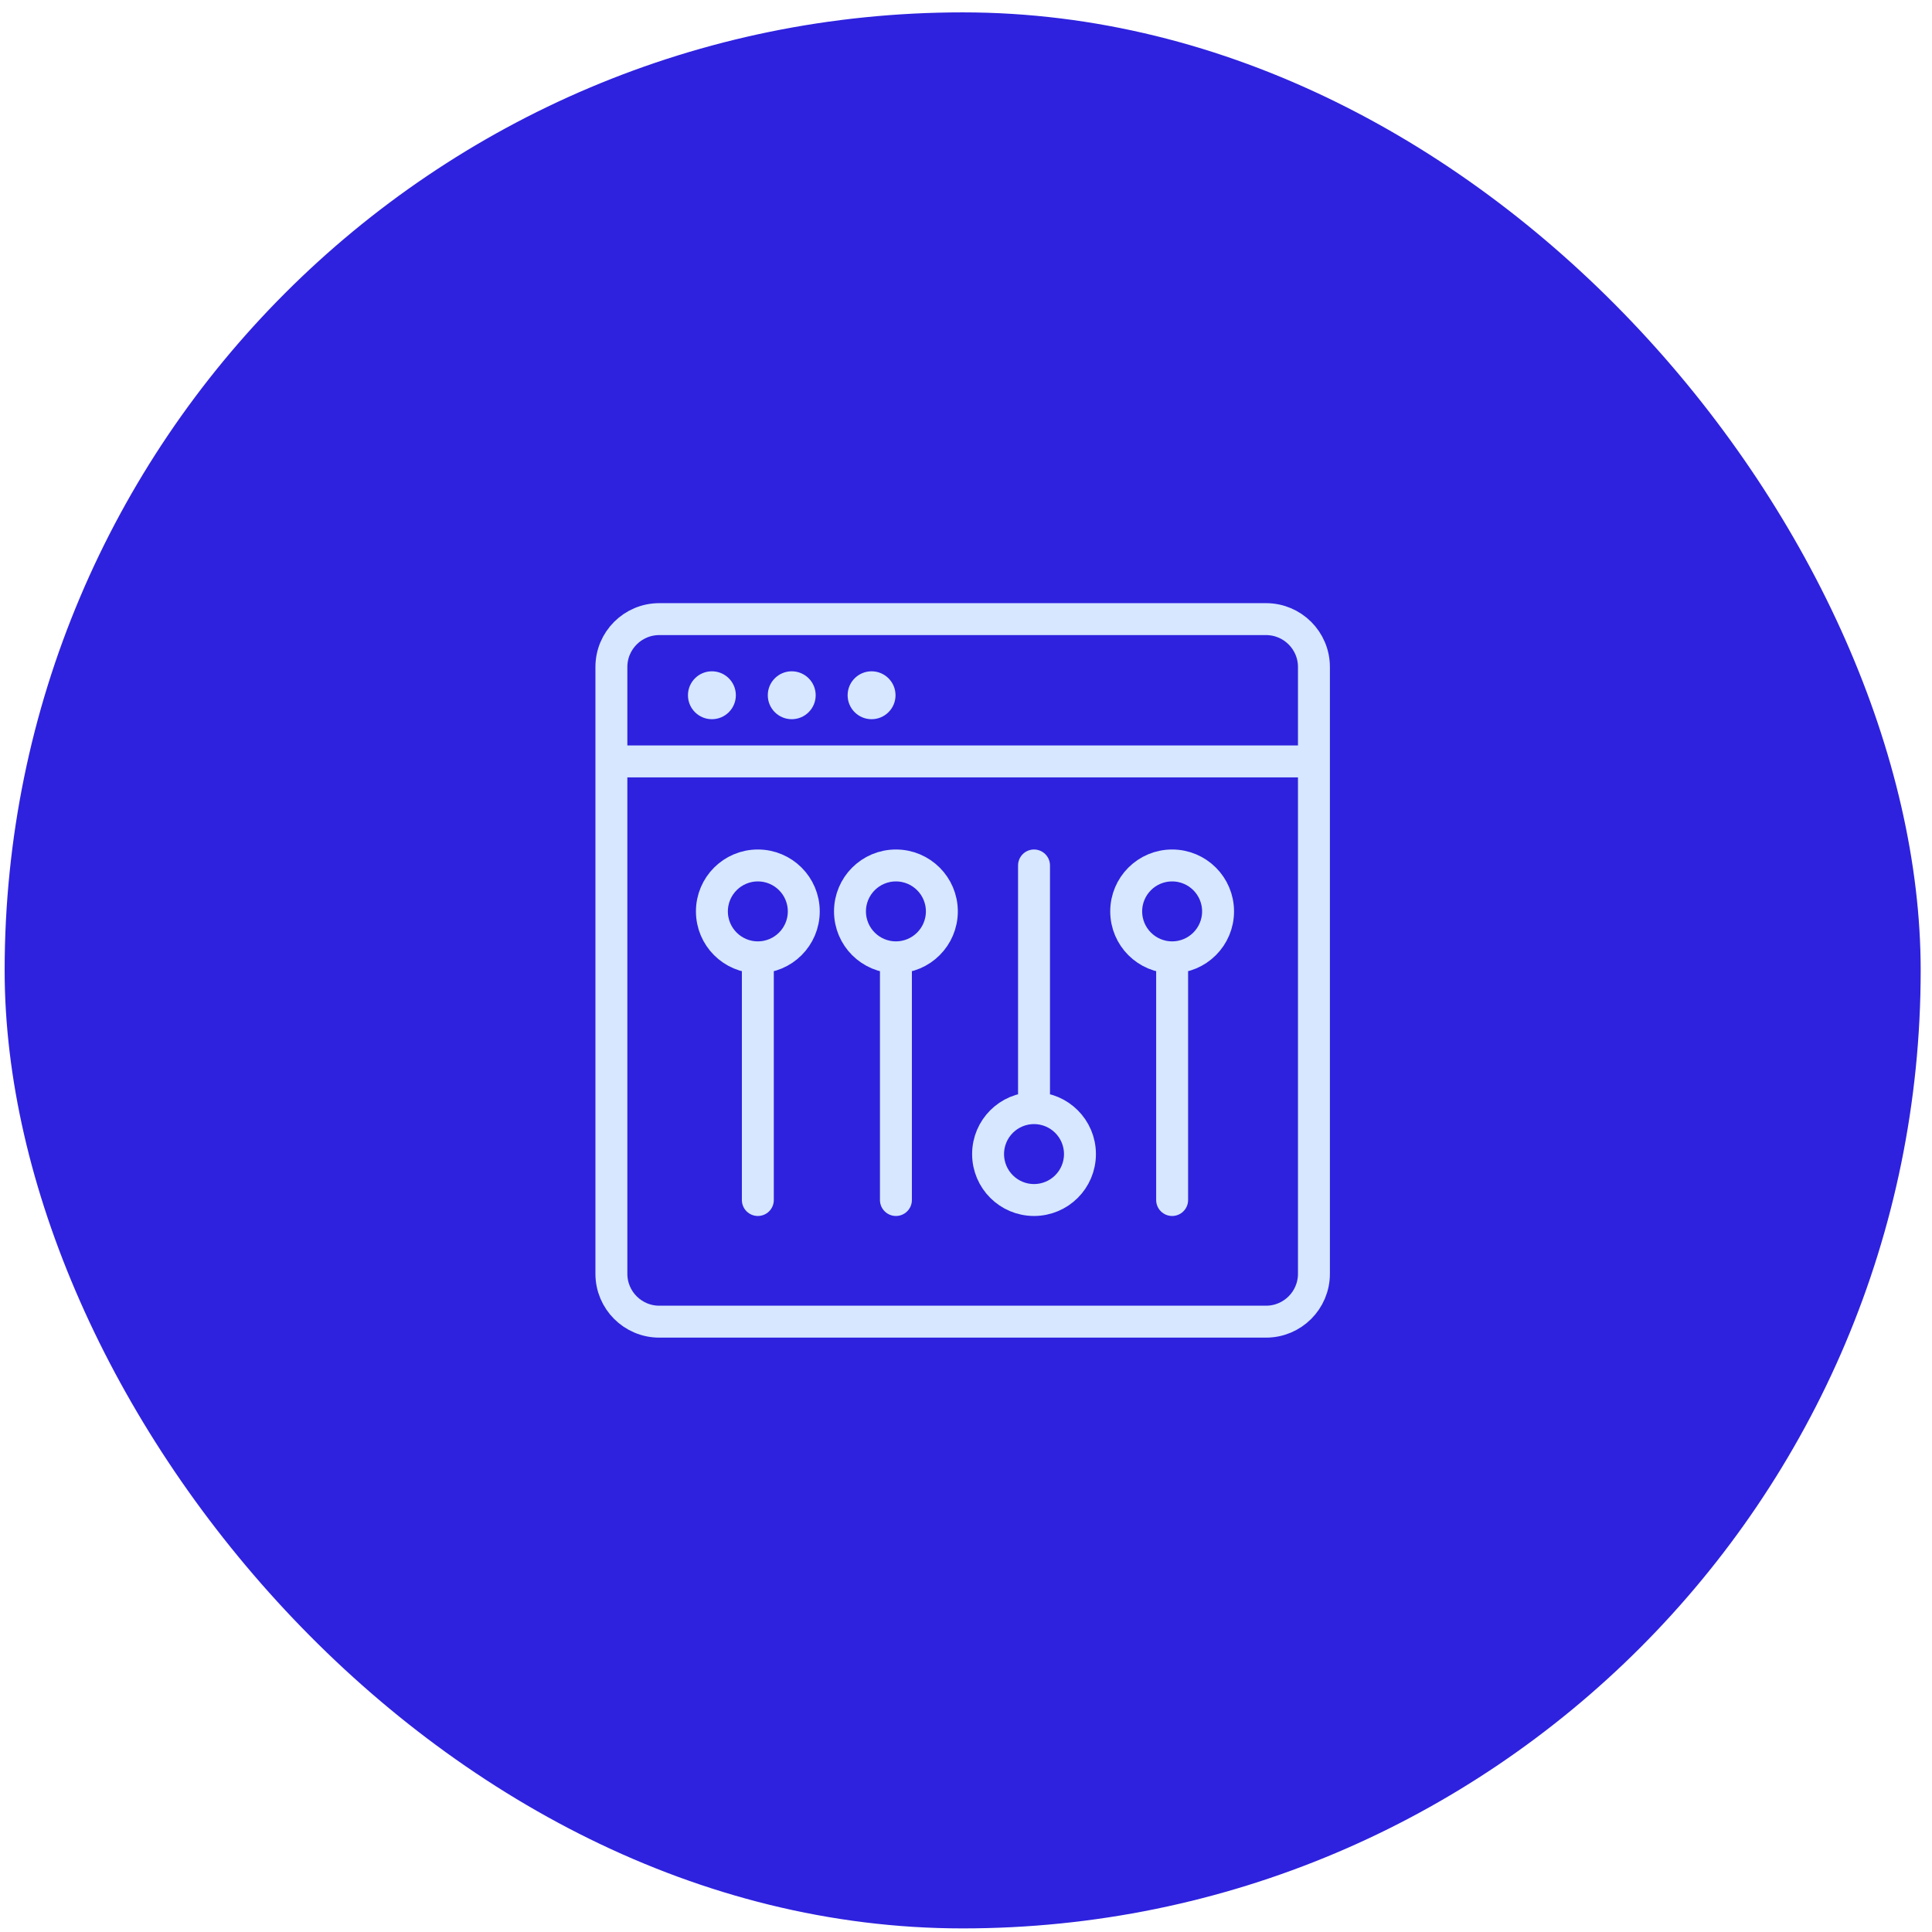 <svg width="121" height="121" viewBox="0 0 121 121" fill="none" xmlns="http://www.w3.org/2000/svg">
<rect x="0.291" y="0.775" width="120" height="120" rx="60" fill="#2E22DE"/>
<path d="M56.111 59.957C57.7 59.957 58.988 58.669 58.988 57.08C58.988 55.491 57.7 54.203 56.111 54.203C54.522 54.203 53.234 55.491 53.234 57.08C53.234 58.669 54.522 59.957 56.111 59.957ZM56.111 59.957V75.156" stroke="#D6E7FF" stroke-width="2" stroke-linecap="round"/>
<path d="M73.41 59.957C74.999 59.957 76.287 58.669 76.287 57.08C76.287 55.491 74.999 54.203 73.41 54.203C71.821 54.203 70.533 55.491 70.533 57.08C70.533 58.669 71.821 59.957 73.41 59.957ZM73.41 59.957V75.156" stroke="#D6E7FF" stroke-width="2" stroke-linecap="round"/>
<path d="M47.463 59.957C49.052 59.957 50.34 58.669 50.34 57.08C50.34 55.491 49.052 54.203 47.463 54.203C45.874 54.203 44.586 55.491 44.586 57.08C44.586 58.669 45.874 59.957 47.463 59.957ZM47.463 59.957V75.156" stroke="#D6E7FF" stroke-width="2" stroke-linecap="round"/>
<path d="M64.76 69.402C66.349 69.402 67.637 70.69 67.637 72.279C67.637 73.868 66.349 75.156 64.76 75.156C63.171 75.156 61.883 73.868 61.883 72.279C61.883 70.69 63.171 69.402 64.76 69.402ZM64.76 69.402V54.203" stroke="#D6E7FF" stroke-width="2" stroke-linecap="round"/>
<path d="M38.291 47.688V79.775C38.291 81.432 39.634 82.775 41.291 82.775H79.291C80.948 82.775 82.291 81.432 82.291 79.775V47.688M38.291 47.688V41.775C38.291 40.118 39.634 38.775 41.291 38.775H79.291C80.948 38.775 82.291 40.118 82.291 41.775V47.688M38.291 47.688H82.291" stroke="#D6E7FF" stroke-width="2"/>
<circle cx="44.586" cy="43.543" r="1" fill="#D6E7FF" stroke="#D6E7FF"/>
<circle cx="49.586" cy="43.543" r="1" fill="#D6E7FF" stroke="#D6E7FF"/>
<circle cx="54.586" cy="43.543" r="1" fill="#D6E7FF" stroke="#D6E7FF"/>
</svg>
